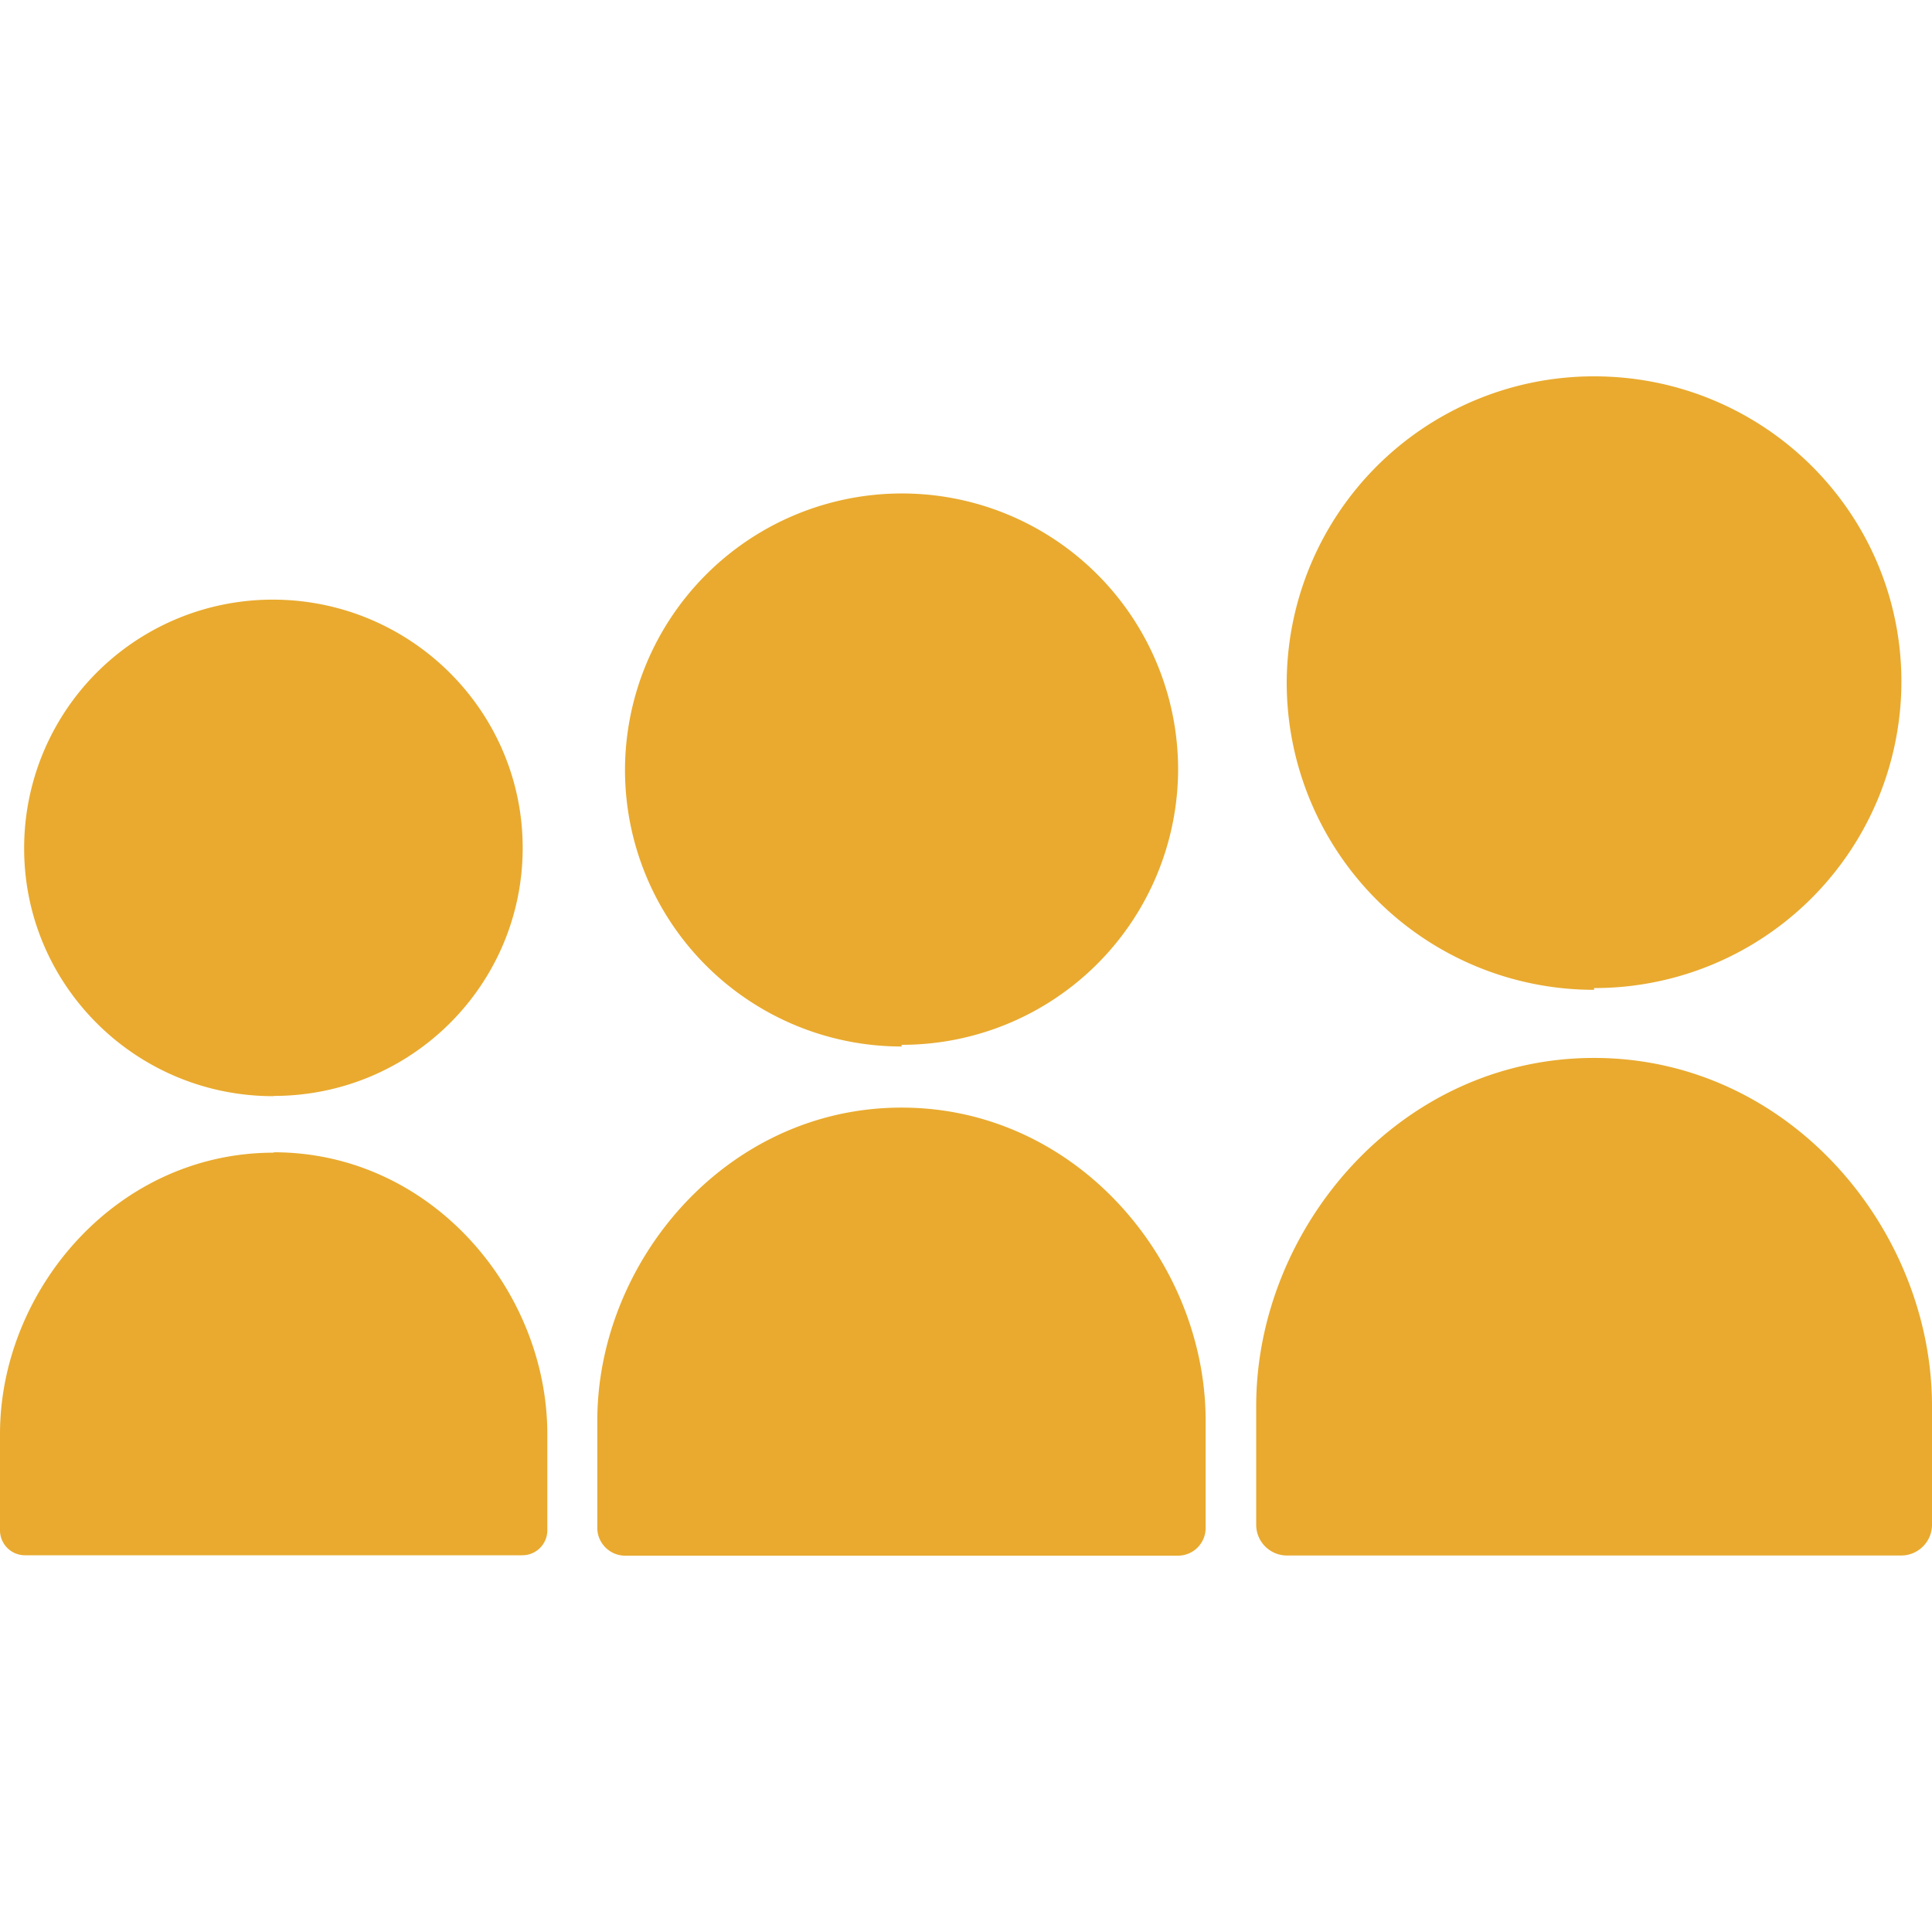 <svg role="img" width="32px" height="32px" viewBox="0 0 24 24" xmlns="http://www.w3.org/2000/svg"><title>Myspace</title><path fill="#e9aa2f" d="M19.802 12.274A3.811 3.811 0 0023.62 8.47c0-2.101-1.71-3.795-3.818-3.795a3.816 3.816 0 00-3.818 3.81 3.817 3.817 0 003.818 3.811zm-8.602.705a3.43 3.43 0 003.435-3.424A3.43 3.43 0 0011.2 6.13a3.44 3.44 0 00-3.436 3.436A3.436 3.436 0 0011.2 13zm-7.8.635c1.71 0 3.093-1.38 3.093-3.081 0-1.704-1.395-3.084-3.105-3.084A3.086 3.086 0 00.3 10.539c0 1.7 1.387 3.078 3.095 3.078zm0 .705c-1.96 0-3.4 1.717-3.4 3.495v1.196c0 .17.138.31.31.31h6.18a.31.31 0 00.309-.31v-1.196c0-1.779-1.437-3.5-3.398-3.5zm7.8-.56c-2.18 0-3.78 1.915-3.78 3.891v1.331c0 .188.156.344.345.344h6.87a.344.344 0 00.342-.344V17.65c0-1.976-1.598-3.891-3.777-3.891zm8.602-.617c-2.422 0-4.197 2.126-4.197 4.323v1.477c0 .21.172.381.382.381h7.63c.21 0 .383-.171.383-.381v-1.477c-.001-2.197-1.776-4.323-4.198-4.323z"/></svg>